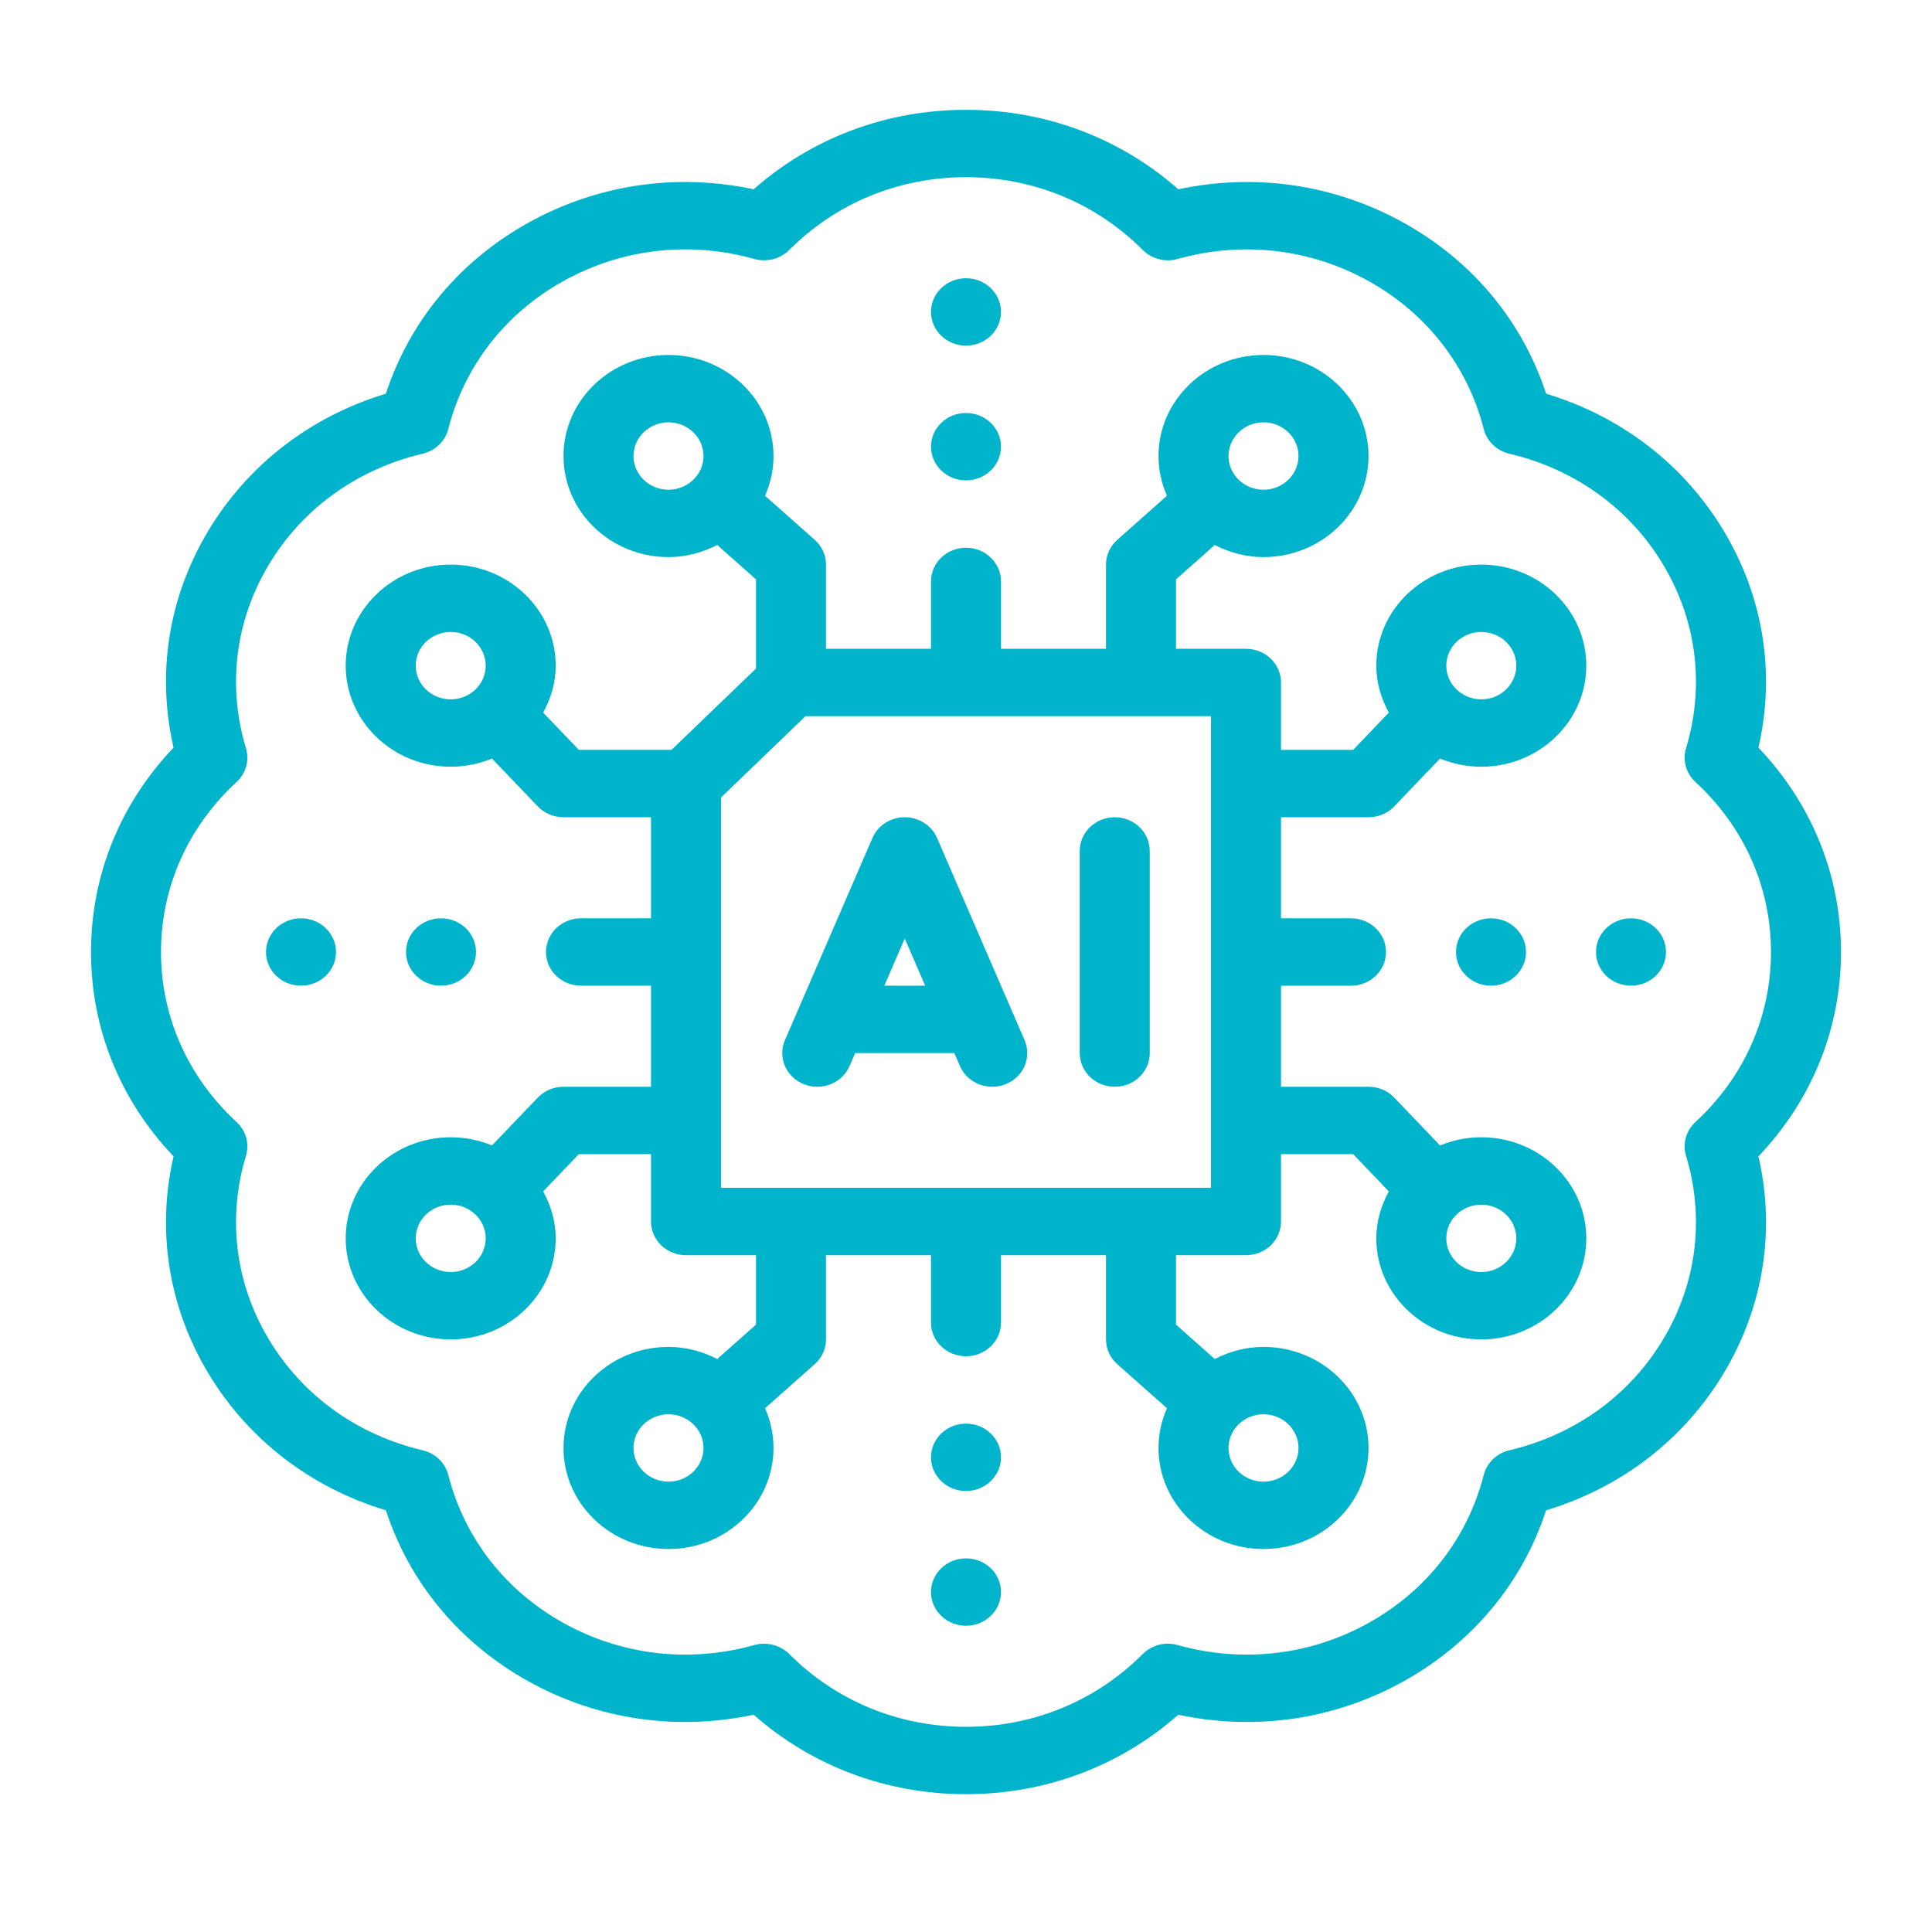 <svg width="138" height="138" viewBox="0 0 138 138" fill="none" xmlns="http://www.w3.org/2000/svg">
<g clip-path="url(#clip0_965_716)">
<path d="M131.5 68C131.5 62.534 129.416 57.404 125.602 53.403C126.826 48.101 125.965 42.654 123.127 37.922C120.289 33.189 115.819 29.749 110.436 28.121C108.742 22.937 105.167 18.634 100.25 15.904C95.332 13.171 89.673 12.344 84.166 13.521C80.008 9.851 74.677 7.844 69 7.844C63.322 7.844 57.992 9.851 53.834 13.521C48.326 12.344 42.666 13.173 37.751 15.904C32.833 18.634 29.258 22.937 27.564 28.121C22.181 29.749 17.711 33.189 14.873 37.922C12.035 42.654 11.174 48.101 12.398 53.403C8.584 57.404 6.5 62.534 6.5 68C6.5 73.466 8.584 78.596 12.398 82.597C11.174 87.899 12.035 93.346 14.873 98.078C17.711 102.811 22.181 106.251 27.564 107.879C29.258 113.061 32.832 117.363 37.75 120.096C42.666 122.829 48.324 123.654 53.834 122.479C57.992 126.149 63.322 128.156 69 128.156C74.677 128.156 80.008 126.149 84.166 122.479C89.679 123.656 95.334 122.829 100.25 120.096C105.168 117.363 108.742 113.061 110.436 107.879C115.819 106.251 120.289 102.811 123.127 98.078C125.965 93.346 126.826 87.899 125.602 82.597C129.416 78.596 131.5 73.466 131.5 68ZM120.431 82.553C121.776 87.013 121.195 91.672 118.796 95.672C116.399 99.671 112.497 102.484 107.811 103.593C106.908 103.807 106.202 104.486 105.98 105.356C104.829 109.863 101.907 113.618 97.75 115.928C93.594 118.24 88.752 118.799 84.121 117.504C83.219 117.248 82.262 117.502 81.62 118.148C78.28 121.499 73.799 123.344 69 123.344C64.201 123.344 59.72 121.499 56.38 118.148C55.744 117.51 54.761 117.253 53.879 117.504C49.244 118.799 44.407 118.24 40.25 115.928C36.093 113.618 33.171 109.863 32.02 105.356C31.798 104.486 31.092 103.807 30.189 103.593C25.503 102.484 21.601 99.671 19.204 95.672C16.805 91.672 16.224 87.013 17.569 82.553C17.828 81.693 17.571 80.767 16.899 80.146C13.418 76.932 11.5 72.62 11.5 68C11.5 63.38 13.418 59.068 16.899 55.854C17.57 55.233 17.828 54.307 17.569 53.447C16.224 48.987 16.805 44.328 19.204 40.328C21.601 36.329 25.503 33.516 30.189 32.407C31.092 32.193 31.798 31.514 32.02 30.644C33.171 26.135 36.093 22.38 40.25 20.072C44.407 17.76 49.248 17.201 53.879 18.496C54.774 18.747 55.736 18.496 56.38 17.852C59.72 14.501 64.201 12.656 69 12.656C73.799 12.656 78.28 14.501 81.62 17.852C82.264 18.498 83.224 18.752 84.121 18.496C88.751 17.203 93.594 17.762 97.751 20.072C101.906 22.38 104.829 26.135 105.98 30.644C106.202 31.514 106.908 32.193 107.811 32.407C112.497 33.516 116.399 36.329 118.796 40.328C121.195 44.328 121.776 48.987 120.431 53.447C120.172 54.307 120.429 55.233 121.101 55.854C124.582 59.068 126.5 63.38 126.5 68C126.5 72.62 124.582 76.932 121.101 80.146C120.429 80.767 120.172 81.693 120.431 82.553Z" fill="#00B4CC"/>
<path d="M66.932 59.855C66.544 58.96 65.635 58.375 64.625 58.375C63.616 58.375 62.706 58.96 62.318 59.855L56.068 74.293C55.537 75.519 56.139 76.929 57.413 77.439C58.691 77.954 60.153 77.369 60.682 76.145L61.083 75.219H68.167L68.568 76.145C68.967 77.068 69.897 77.625 70.876 77.625C71.196 77.625 71.522 77.566 71.837 77.439C73.112 76.93 73.713 75.519 73.182 74.293L66.932 59.855ZM63.166 70.406L64.625 67.037L66.084 70.406H63.166Z" fill="#00B4CC"/>
<path d="M79.625 58.375C78.244 58.375 77.125 59.451 77.125 60.781V75.219C77.125 76.549 78.244 77.625 79.625 77.625C81.006 77.625 82.125 76.549 82.125 75.219V60.781C82.125 59.451 81.006 58.375 79.625 58.375Z" fill="#00B4CC"/>
<path d="M69 34.312C70.381 34.312 71.5 33.235 71.5 31.906C71.5 30.577 70.381 29.5 69 29.5C67.619 29.5 66.5 30.577 66.5 31.906C66.5 33.235 67.619 34.312 69 34.312Z" fill="#00B4CC"/>
<path d="M69 24.688C70.381 24.688 71.5 23.61 71.5 22.281C71.5 20.952 70.381 19.875 69 19.875C67.619 19.875 66.5 20.952 66.5 22.281C66.5 23.61 67.619 24.688 69 24.688Z" fill="#00B4CC"/>
<path d="M106.5 70.406C107.881 70.406 109 69.329 109 68C109 66.671 107.881 65.594 106.5 65.594C105.119 65.594 104 66.671 104 68C104 69.329 105.119 70.406 106.5 70.406Z" fill="#00B4CC"/>
<path d="M116.5 70.406C117.881 70.406 119 69.329 119 68C119 66.671 117.881 65.594 116.5 65.594C115.119 65.594 114 66.671 114 68C114 69.329 115.119 70.406 116.5 70.406Z" fill="#00B4CC"/>
<path d="M69 106.5C70.381 106.5 71.5 105.423 71.5 104.094C71.5 102.765 70.381 101.688 69 101.688C67.619 101.688 66.5 102.765 66.5 104.094C66.5 105.423 67.619 106.5 69 106.5Z" fill="#00B4CC"/>
<path d="M69 116.125C70.381 116.125 71.5 115.048 71.5 113.719C71.5 112.39 70.381 111.312 69 111.312C67.619 111.312 66.5 112.39 66.5 113.719C66.5 115.048 67.619 116.125 69 116.125Z" fill="#00B4CC"/>
<path d="M31.5 70.406C32.881 70.406 34 69.329 34 68C34 66.671 32.881 65.594 31.5 65.594C30.119 65.594 29 66.671 29 68C29 69.329 30.119 70.406 31.5 70.406Z" fill="#00B4CC"/>
<path d="M21.5 70.406C22.881 70.406 24 69.329 24 68C24 66.671 22.881 65.594 21.5 65.594C20.119 65.594 19 66.671 19 68C19 69.329 20.119 70.406 21.5 70.406Z" fill="#00B4CC"/>
<path d="M113.307 47.547C113.307 43.566 109.941 40.328 105.805 40.328C101.671 40.328 98.307 43.566 98.307 47.547C98.307 48.763 98.65 49.892 99.204 50.898L96.654 53.562H91.5V48.75C91.5 47.42 90.381 46.344 89 46.344H84V41.383L86.768 38.928C87.814 39.462 88.987 39.792 90.25 39.792C94.386 39.792 97.75 36.554 97.75 32.574C97.75 28.593 94.386 25.355 90.25 25.355C86.114 25.355 82.75 28.593 82.75 32.574C82.75 33.581 82.968 34.538 83.357 35.41L79.806 38.559C79.292 39.015 79 39.656 79 40.328V46.344H71.5V41.531C71.5 40.201 70.381 39.125 69 39.125C67.619 39.125 66.5 40.201 66.5 41.531V46.344H59V40.328C59 39.656 58.708 39.015 58.194 38.559L54.644 35.41C55.032 34.538 55.25 33.581 55.25 32.574C55.25 28.593 51.886 25.355 47.75 25.355C43.614 25.355 40.25 28.593 40.25 32.574C40.25 36.554 43.614 39.792 47.75 39.792C49.013 39.792 50.187 39.462 51.232 38.928L54 41.383V47.754L47.965 53.562H41.346L38.796 50.898C39.35 49.892 39.693 48.763 39.693 47.547C39.693 43.566 36.329 40.328 32.195 40.328C28.059 40.328 24.693 43.566 24.693 47.547C24.693 51.528 28.058 54.766 32.193 54.766C33.24 54.766 34.235 54.556 35.141 54.181L38.412 57.599C38.884 58.093 39.552 58.375 40.25 58.375H46.5V65.594H41.5C40.119 65.594 39 66.67 39 68C39 69.33 40.119 70.406 41.5 70.406H46.5V77.625H40.25C39.552 77.625 38.884 77.907 38.412 78.4L35.141 81.819C34.235 81.444 33.24 81.234 32.193 81.234C28.058 81.234 24.693 84.472 24.693 88.453C24.693 92.434 28.059 95.672 32.195 95.672C36.329 95.672 39.693 92.434 39.693 88.453C39.693 87.237 39.35 86.108 38.796 85.102L41.346 82.438H46.5V87.25C46.5 88.58 47.619 89.656 49 89.656H54V94.469V94.617L51.232 97.072C50.187 96.538 49.013 96.208 47.75 96.208C43.614 96.208 40.25 99.446 40.25 103.426C40.25 107.407 43.614 110.645 47.75 110.645C51.886 110.645 55.25 107.407 55.25 103.426C55.25 102.419 55.032 101.462 54.644 100.59L58.194 97.441C58.708 96.986 59 96.344 59 95.672V94.469V89.656H66.5V94.469C66.5 95.799 67.619 96.875 69 96.875C70.381 96.875 71.5 95.799 71.5 94.469V89.656H79V95.672C79 96.344 79.292 96.986 79.806 97.441L83.357 100.59C82.968 101.462 82.75 102.419 82.75 103.426C82.75 107.407 86.114 110.645 90.25 110.645C94.386 110.645 97.75 107.407 97.75 103.426C97.75 99.446 94.386 96.208 90.25 96.208C88.987 96.208 87.814 96.538 86.768 97.072L84 94.617V89.656H89C90.381 89.656 91.5 88.58 91.5 87.25V82.438H96.654L99.204 85.102C98.65 86.108 98.307 87.237 98.307 88.453C98.307 92.434 101.671 95.672 105.805 95.672C109.941 95.672 113.307 92.434 113.307 88.453C113.307 84.472 109.942 81.234 105.807 81.234C104.76 81.234 103.765 81.444 102.859 81.819L99.588 78.4C99.116 77.907 98.448 77.625 97.75 77.625H91.5V70.406H96.5C97.881 70.406 99 69.33 99 68C99 66.67 97.881 65.594 96.5 65.594H91.5V58.375H97.75C98.448 58.375 99.116 58.093 99.588 57.599L102.86 54.181C103.765 54.556 104.76 54.766 105.807 54.766C109.942 54.766 113.307 51.528 113.307 47.547ZM90.25 30.167C91.628 30.167 92.75 31.246 92.75 32.574C92.75 33.901 91.628 34.98 90.25 34.98C88.872 34.98 87.75 33.901 87.75 32.574C87.75 31.246 88.872 30.167 90.25 30.167ZM29.693 47.547C29.693 46.219 30.815 45.141 32.195 45.141C33.573 45.141 34.693 46.219 34.693 47.547C34.693 48.875 33.572 49.953 32.193 49.953C30.815 49.953 29.693 48.875 29.693 47.547ZM32.195 90.859C30.815 90.859 29.693 89.781 29.693 88.453C29.693 87.126 30.815 86.047 32.193 86.047C33.572 86.047 34.693 87.126 34.693 88.453C34.693 89.781 33.573 90.859 32.195 90.859ZM47.75 105.833C46.372 105.833 45.25 104.754 45.25 103.426C45.25 102.099 46.372 101.02 47.75 101.02C49.128 101.02 50.25 102.099 50.25 103.426C50.25 104.754 49.128 105.833 47.75 105.833ZM90.25 101.02C91.628 101.02 92.75 102.099 92.75 103.426C92.75 104.754 91.628 105.833 90.25 105.833C88.872 105.833 87.75 104.754 87.75 103.426C87.75 102.099 88.872 101.02 90.25 101.02ZM108.307 88.453C108.307 89.781 107.185 90.859 105.805 90.859C104.427 90.859 103.307 89.781 103.307 88.453C103.307 87.126 104.428 86.047 105.807 86.047C107.185 86.047 108.307 87.126 108.307 88.453ZM47.75 34.98C46.372 34.98 45.25 33.901 45.25 32.574C45.25 31.246 46.372 30.167 47.75 30.167C49.128 30.167 50.25 31.246 50.25 32.574C50.25 33.901 49.128 34.98 47.75 34.98ZM86.5 84.844H51.5V56.965L57.535 51.156H86.5V84.844ZM105.807 49.953C104.428 49.953 103.307 48.875 103.307 47.547C103.307 46.219 104.427 45.141 105.805 45.141C107.185 45.141 108.307 46.219 108.307 47.547C108.307 48.875 107.185 49.953 105.807 49.953Z" fill="#00B4CC"/>
</g>
<defs>
<clipPath id="clip0_965_716">
<rect width="138" height="138" fill="white"/>
</clipPath>
</defs>
</svg>
